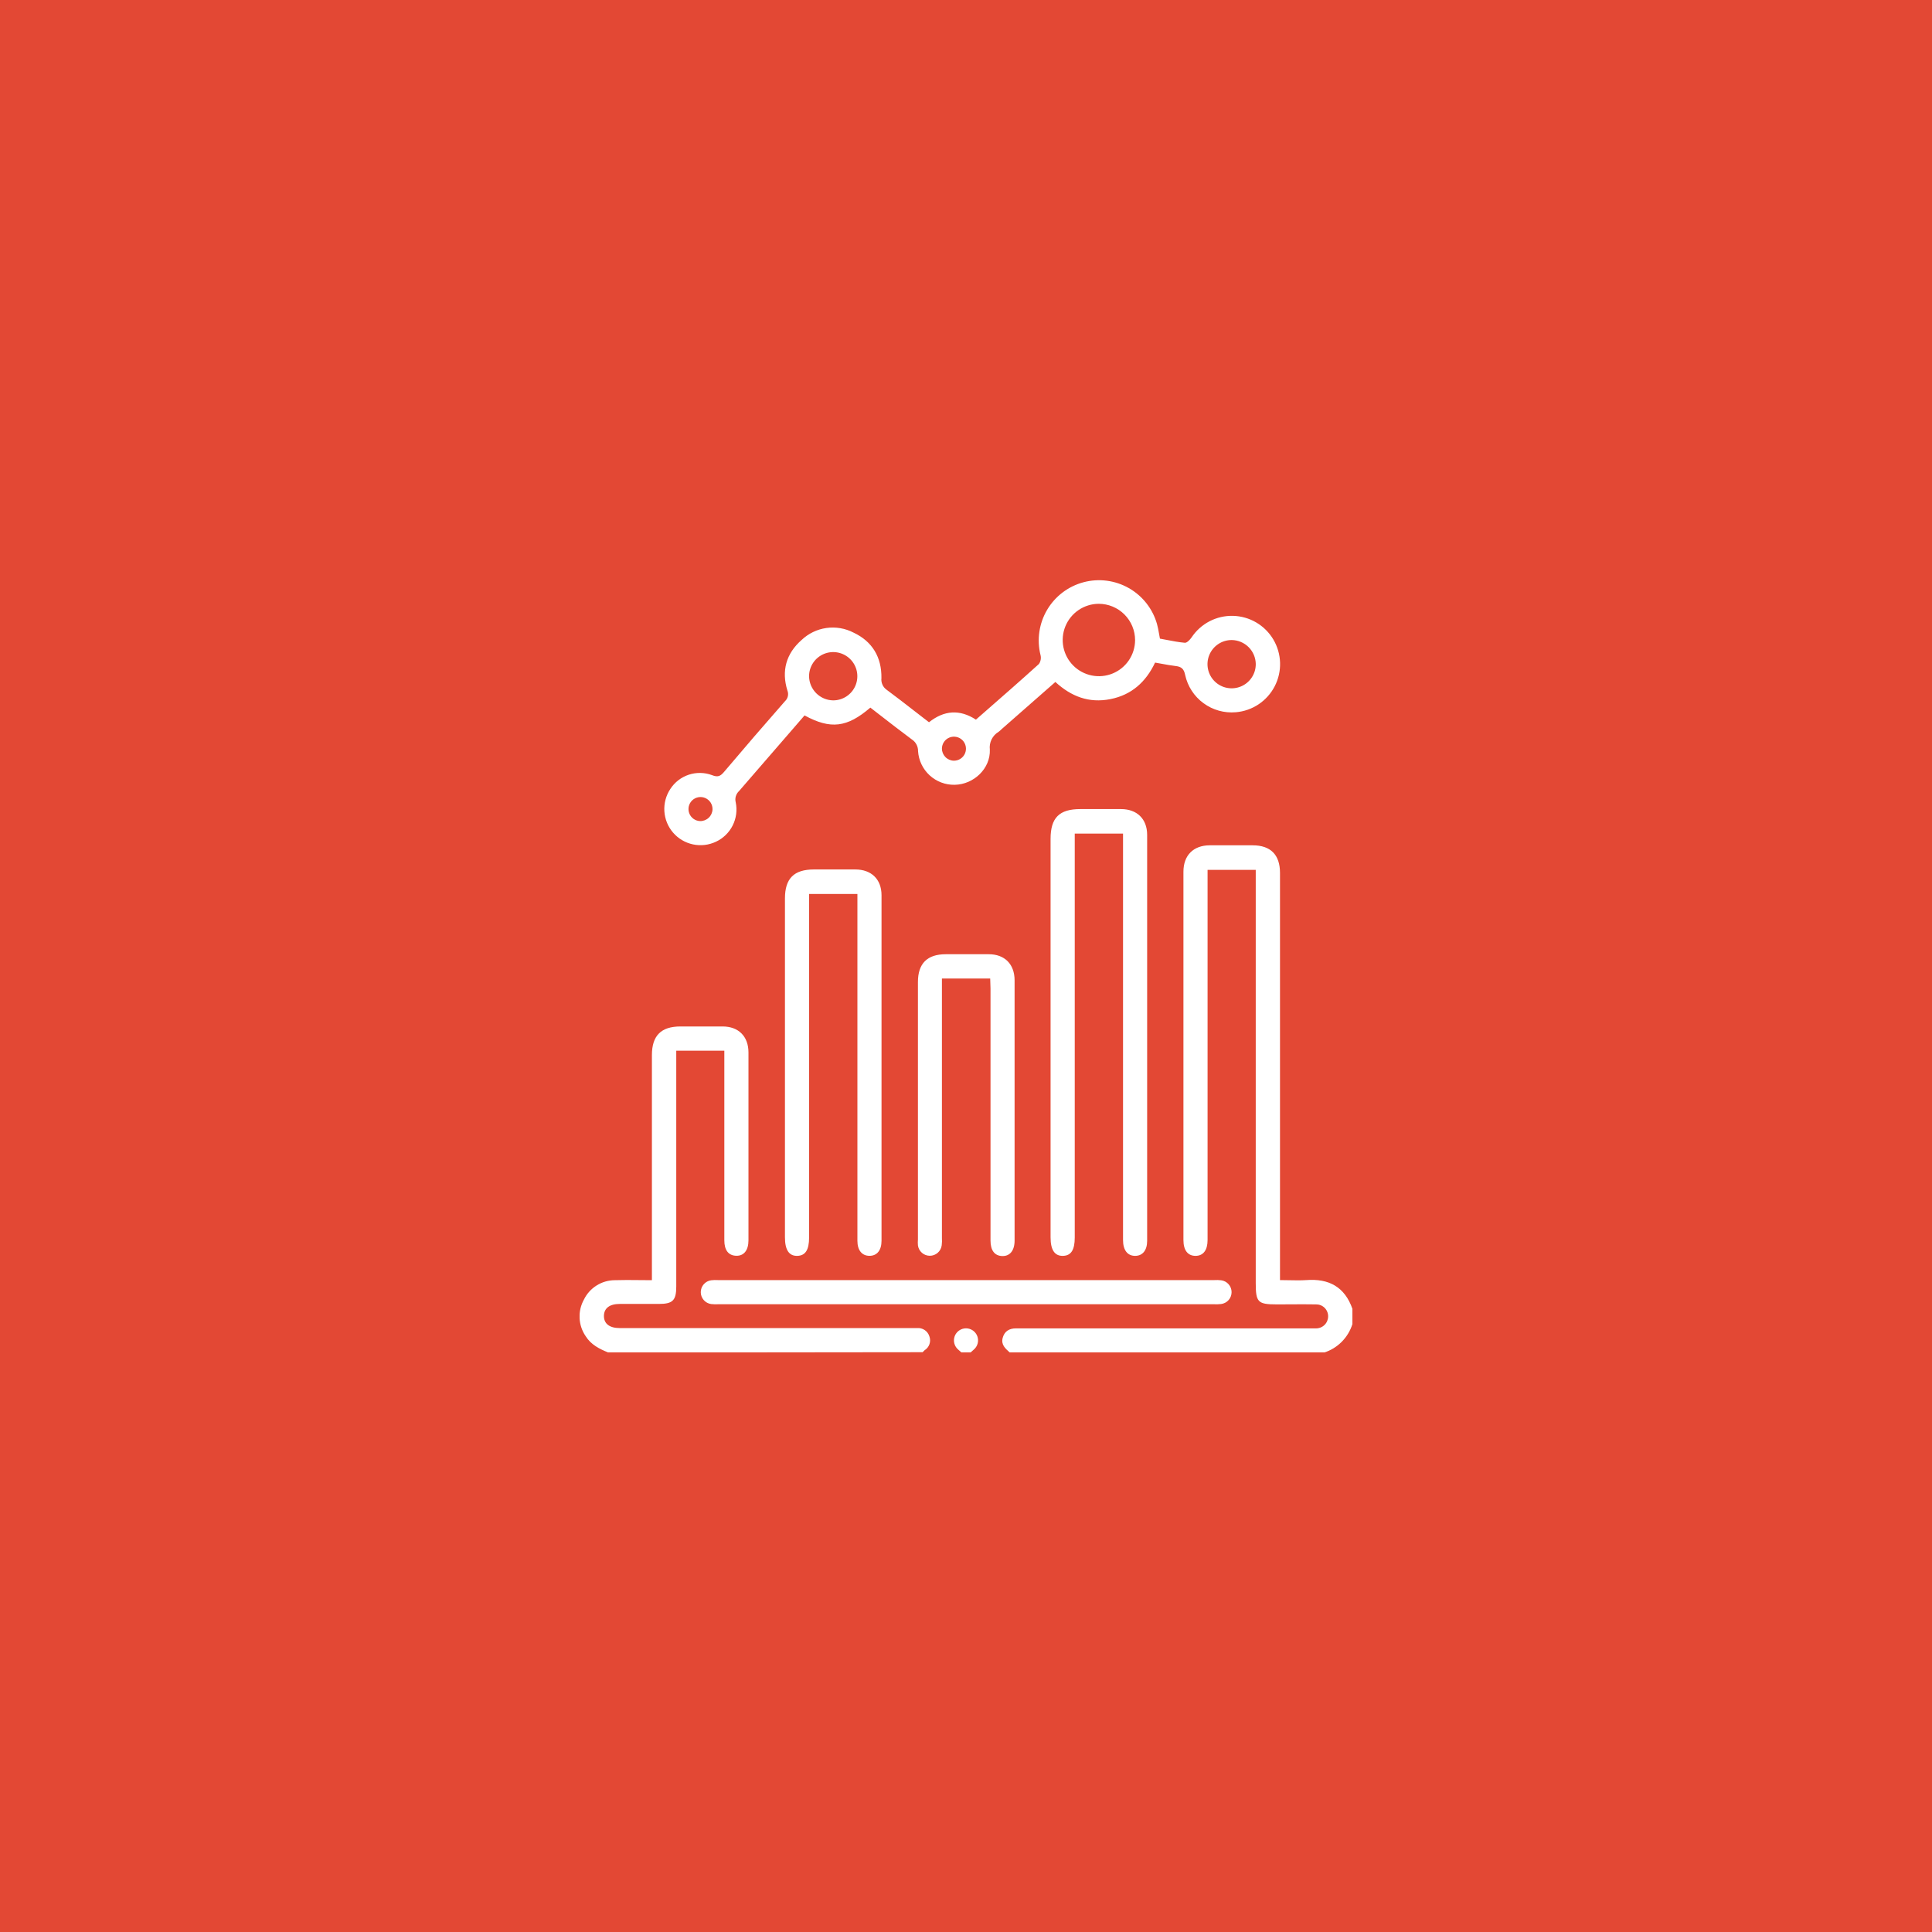 <svg width="160" height="160" viewBox="0 0 160 160" fill="none" xmlns="http://www.w3.org/2000/svg">
<rect width="160" height="160" fill="#E34834"/>
<g clip-path="url(#clip0_19191_2566)">
<path fill-rule="evenodd" clip-rule="evenodd" d="M66.629 59.248C68.787 60.421 70.147 60.257 72.079 58.601C72.321 58.788 72.562 58.975 72.802 59.161L72.803 59.162L72.803 59.162L72.803 59.162L72.803 59.162L72.803 59.162C73.71 59.866 74.609 60.564 75.517 61.238C75.678 61.342 75.809 61.486 75.898 61.655C75.988 61.825 76.033 62.014 76.029 62.205C76.079 62.972 76.422 63.69 76.989 64.21C77.555 64.729 78.3 65.01 79.068 64.993C80.645 64.965 82.035 63.647 81.974 62.08C81.939 61.79 81.989 61.496 82.118 61.234C82.247 60.972 82.449 60.754 82.701 60.605C82.784 60.542 82.863 60.472 82.936 60.398L87.401 56.478C88.717 57.684 90.184 58.248 91.953 57.899C93.722 57.551 94.904 56.466 95.659 54.873C95.844 54.905 96.023 54.938 96.2 54.97C96.597 55.043 96.98 55.113 97.364 55.158C97.835 55.211 98.05 55.391 98.15 55.903C98.356 56.838 98.894 57.667 99.666 58.234C100.438 58.801 101.39 59.068 102.344 58.985C103.019 58.929 103.668 58.702 104.232 58.326C104.795 57.95 105.254 57.437 105.565 56.836C105.876 56.234 106.029 55.563 106.01 54.886C105.99 54.209 105.799 53.547 105.455 52.964C105.11 52.381 104.623 51.895 104.039 51.552C103.455 51.209 102.793 51.02 102.116 51.002C101.439 50.985 100.768 51.14 100.167 51.452C99.566 51.765 99.055 52.225 98.68 52.79C98.55 52.976 98.296 53.248 98.122 53.232C97.615 53.186 97.112 53.089 96.615 52.993C96.43 52.958 96.245 52.922 96.061 52.889C96.033 52.747 96.009 52.61 95.986 52.477C95.936 52.196 95.889 51.934 95.818 51.678C95.46 50.419 94.623 49.351 93.485 48.704C92.347 48.057 91.001 47.882 89.736 48.218C88.471 48.553 87.388 49.373 86.721 50.499C86.054 51.625 85.856 52.968 86.169 54.239C86.203 54.366 86.209 54.498 86.186 54.628C86.164 54.757 86.113 54.88 86.039 54.989C84.538 56.348 83.014 57.68 81.481 59.02L80.822 59.597C79.478 58.724 78.182 58.821 76.936 59.814C76.525 59.5 76.12 59.185 75.718 58.873C74.961 58.285 74.213 57.704 73.449 57.139C73.29 57.032 73.163 56.884 73.084 56.71C73.004 56.536 72.973 56.343 72.996 56.153C73.019 54.441 72.253 53.127 70.692 52.393C70 52.033 69.212 51.898 68.44 52.007C67.667 52.116 66.948 52.464 66.383 53.002C65.111 54.118 64.699 55.557 65.211 57.19C65.27 57.34 65.282 57.503 65.246 57.66C65.211 57.817 65.129 57.959 65.011 58.068C63.306 60.009 61.619 61.966 59.95 63.941C59.653 64.287 59.438 64.381 58.975 64.197C58.355 63.964 57.674 63.95 57.045 64.157C56.416 64.364 55.876 64.78 55.516 65.336C55.153 65.881 54.979 66.53 55.02 67.184C55.061 67.837 55.315 68.46 55.742 68.955C56.17 69.451 56.749 69.793 57.389 69.929C58.03 70.065 58.697 69.988 59.289 69.709C59.889 69.43 60.378 68.956 60.675 68.365C60.973 67.775 61.063 67.1 60.931 66.452C60.887 66.285 60.889 66.109 60.938 65.943C60.987 65.777 61.08 65.627 61.207 65.51C62.654 63.841 64.1 62.172 65.544 60.503L66.629 59.248ZM89.33 50.516C89.821 50.185 90.398 50.007 90.99 50.004C91.789 50.004 92.555 50.322 93.121 50.887C93.686 51.452 94.003 52.218 94.003 53.017C94 53.609 93.822 54.186 93.492 54.677C93.161 55.168 92.693 55.55 92.145 55.775C91.598 55.999 90.997 56.058 90.417 55.941C89.837 55.825 89.304 55.54 88.886 55.122C88.467 54.703 88.182 54.171 88.066 53.591C87.95 53.011 88.008 52.409 88.233 51.862C88.458 51.315 88.84 50.846 89.33 50.516ZM100.885 53.343C101.214 53.122 101.602 53.005 101.998 53.005H102.016C102.538 53.014 103.036 53.225 103.406 53.594C103.776 53.963 103.988 54.461 103.997 54.983C104.001 55.38 103.888 55.768 103.67 56.1C103.453 56.431 103.142 56.691 102.777 56.845C102.412 57 102.01 57.042 101.621 56.967C101.231 56.893 100.873 56.704 100.592 56.425C100.31 56.146 100.118 55.79 100.039 55.402C99.96 55.013 99.998 54.61 100.149 54.244C100.3 53.877 100.556 53.564 100.885 53.343ZM70.106 57.669C69.776 57.888 69.388 58.004 68.992 58.002C68.467 57.992 67.966 57.78 67.595 57.408C67.224 57.036 67.011 56.535 67.003 56.01C67.001 55.614 67.118 55.226 67.337 54.896C67.556 54.566 67.868 54.309 68.234 54.156C68.6 54.004 69.003 53.964 69.391 54.041C69.78 54.118 70.137 54.309 70.417 54.59C70.697 54.87 70.887 55.227 70.964 55.616C71.04 56.005 71 56.407 70.847 56.773C70.695 57.138 70.437 57.45 70.106 57.669ZM79.544 62.838C79.379 62.945 79.186 63.001 78.989 62.999H78.994C78.73 62.993 78.479 62.885 78.295 62.697C78.11 62.509 78.006 62.256 78.006 61.993C78.008 61.796 78.068 61.604 78.179 61.441C78.291 61.278 78.448 61.152 78.63 61.079C78.813 61.005 79.014 60.988 79.207 61.029C79.4 61.069 79.576 61.166 79.714 61.307C79.852 61.448 79.944 61.627 79.98 61.82C80.017 62.014 79.994 62.214 79.917 62.395C79.839 62.577 79.71 62.73 79.544 62.838ZM58.856 66.473C58.96 66.64 59.013 66.834 59.008 67.031C58.997 67.294 58.884 67.542 58.693 67.723C58.502 67.904 58.247 68.003 57.984 67.999C57.787 67.993 57.596 67.929 57.436 67.815C57.275 67.701 57.152 67.542 57.082 67.358C57.012 67.174 56.998 66.973 57.042 66.781C57.086 66.589 57.185 66.415 57.328 66.279C57.472 66.144 57.652 66.054 57.846 66.021C58.04 65.988 58.239 66.014 58.419 66.094C58.599 66.175 58.751 66.306 58.856 66.473ZM83.606 111.991L83.63 112.013L109.629 112.023C110.188 111.849 110.696 111.542 111.11 111.128C111.523 110.714 111.829 110.206 112.003 109.647V108.398C111.368 106.58 110.057 105.869 108.183 106.012C107.709 106.043 107.231 106.032 106.746 106.022H106.746H106.746H106.746H106.746H106.746H106.746C106.501 106.017 106.254 106.012 106.004 106.012V105.17V72.289C106.004 70.791 105.226 70.005 103.741 70.005H100.178C98.829 70.013 98.007 70.835 98.007 72.194V102.699C98.007 103.544 98.371 104.005 99.008 104.005C99.645 104.005 100.006 103.539 100.006 102.694V72.038H103.995V106.258C103.995 107.847 104.169 108.024 105.731 108.024C106.091 108.024 106.453 108.022 106.814 108.02C107.537 108.015 108.26 108.01 108.982 108.024C109.113 108.021 109.243 108.043 109.365 108.091C109.487 108.139 109.599 108.211 109.693 108.302C109.787 108.393 109.861 108.502 109.912 108.623C109.964 108.744 109.99 108.874 109.99 109.005C109.993 109.268 109.891 109.522 109.707 109.711C109.523 109.899 109.271 110.007 109.007 110.011H108.444H89.006H84.142C83.571 110.008 83.174 110.259 83.034 110.814C82.896 111.358 83.255 111.678 83.606 111.991ZM48.502 110.656C48.942 111.365 49.644 111.713 50.381 112.012L76.406 111.984C76.459 111.926 76.515 111.87 76.575 111.818C76.763 111.701 76.904 111.522 76.975 111.313C77.047 111.104 77.044 110.876 76.966 110.668C76.9 110.455 76.761 110.27 76.575 110.146C76.389 110.022 76.165 109.965 75.942 109.985H75.382H51.318C50.478 109.985 50.01 109.621 50.015 108.981C50.02 108.341 50.483 107.986 51.328 107.986H54.572C55.713 107.986 56.005 107.694 56.005 106.542V87.014H59.986V87.782V102.717C59.986 103.526 60.319 103.974 60.961 103.997C61.604 104.02 61.985 103.547 61.985 102.717V87.157C61.983 85.831 61.164 85.007 59.843 85.007H56.343C54.743 85.01 53.988 85.772 53.988 87.388V106.02C53.622 106.02 53.266 106.016 52.916 106.012H52.916H52.916H52.916H52.915H52.915H52.915C52.233 106.005 51.574 105.998 50.916 106.02C50.381 106.022 49.858 106.174 49.406 106.459C48.953 106.743 48.589 107.149 48.356 107.63C48.097 108.098 47.973 108.629 47.999 109.163C48.025 109.698 48.199 110.215 48.502 110.656ZM79.631 112.013C79.539 111.933 79.447 111.854 79.36 111.772C79.203 111.641 79.09 111.464 79.036 111.266C78.983 111.068 78.992 110.858 79.061 110.665C79.131 110.472 79.259 110.306 79.427 110.188C79.595 110.07 79.795 110.007 80 110.007C80.205 110.007 80.405 110.07 80.573 110.188C80.741 110.306 80.869 110.472 80.939 110.665C81.008 110.858 81.017 111.068 80.964 111.266C80.91 111.464 80.797 111.641 80.64 111.772C80.591 111.818 80.54 111.863 80.489 111.908C80.449 111.943 80.41 111.977 80.371 112.013H79.631ZM93.005 69.035H89.006V102.487C89.006 103.511 88.704 103.99 88.028 104.005C87.352 104.02 87.004 103.531 87.004 102.469V69.471C87.004 67.727 87.724 67.005 89.462 67.005H92.836C94.164 67.005 94.999 67.822 95.002 69.135V102.761C95.002 103.547 94.623 104.008 94.001 104.005C93.379 104.002 93.005 103.539 93.005 102.694V69.819V69.035ZM67.005 74.035H71.007V74.818V102.756C71.007 103.544 71.383 104 72.005 104.002C72.627 104.005 73.004 103.544 73.004 102.758V74.132C73.001 72.819 72.166 72.005 70.835 72.005H67.4C65.751 72.007 65.006 72.752 65.006 74.409V102.469C65.006 103.531 65.357 104.023 66.03 104.005C66.703 103.987 67.005 103.508 67.005 102.484V74.035ZM82.004 81.037H78.006V102.513C78.019 102.721 78.013 102.93 77.988 103.137C77.956 103.375 77.838 103.594 77.657 103.752C77.476 103.91 77.244 103.997 77.004 103.997C76.763 103.997 76.531 103.91 76.35 103.752C76.169 103.594 76.051 103.375 76.019 103.137C76.005 102.971 76.005 102.804 76.019 102.638V81.329C76.019 79.793 76.787 79.025 78.323 79.025H81.884C83.205 79.025 84.022 79.851 84.024 81.18V102.74C84.024 103.565 83.635 104.041 83 104.02C82.365 104 82.03 103.549 82.03 102.74V81.866L82.004 81.037ZM59.52 108.011H80H100.503C100.711 108.024 100.92 108.018 101.128 107.993C101.367 107.963 101.588 107.847 101.747 107.666C101.907 107.485 101.995 107.252 101.995 107.01C101.995 106.769 101.907 106.536 101.747 106.355C101.588 106.174 101.367 106.057 101.128 106.027C100.941 106.005 100.752 106 100.565 106.012H59.459C59.271 106 59.082 106.005 58.895 106.027C58.657 106.059 58.439 106.177 58.281 106.358C58.122 106.539 58.035 106.771 58.035 107.012C58.035 107.252 58.122 107.484 58.281 107.665C58.439 107.846 58.657 107.964 58.895 107.996C59.103 108.019 59.312 108.024 59.52 108.011Z" fill="white"/>
</g>
<defs>
<clipPath id="clip0_19191_2566">
<rect width="64" height="64" fill="white" transform="translate(48 48)"/>
</clipPath>
</defs>
</svg>
